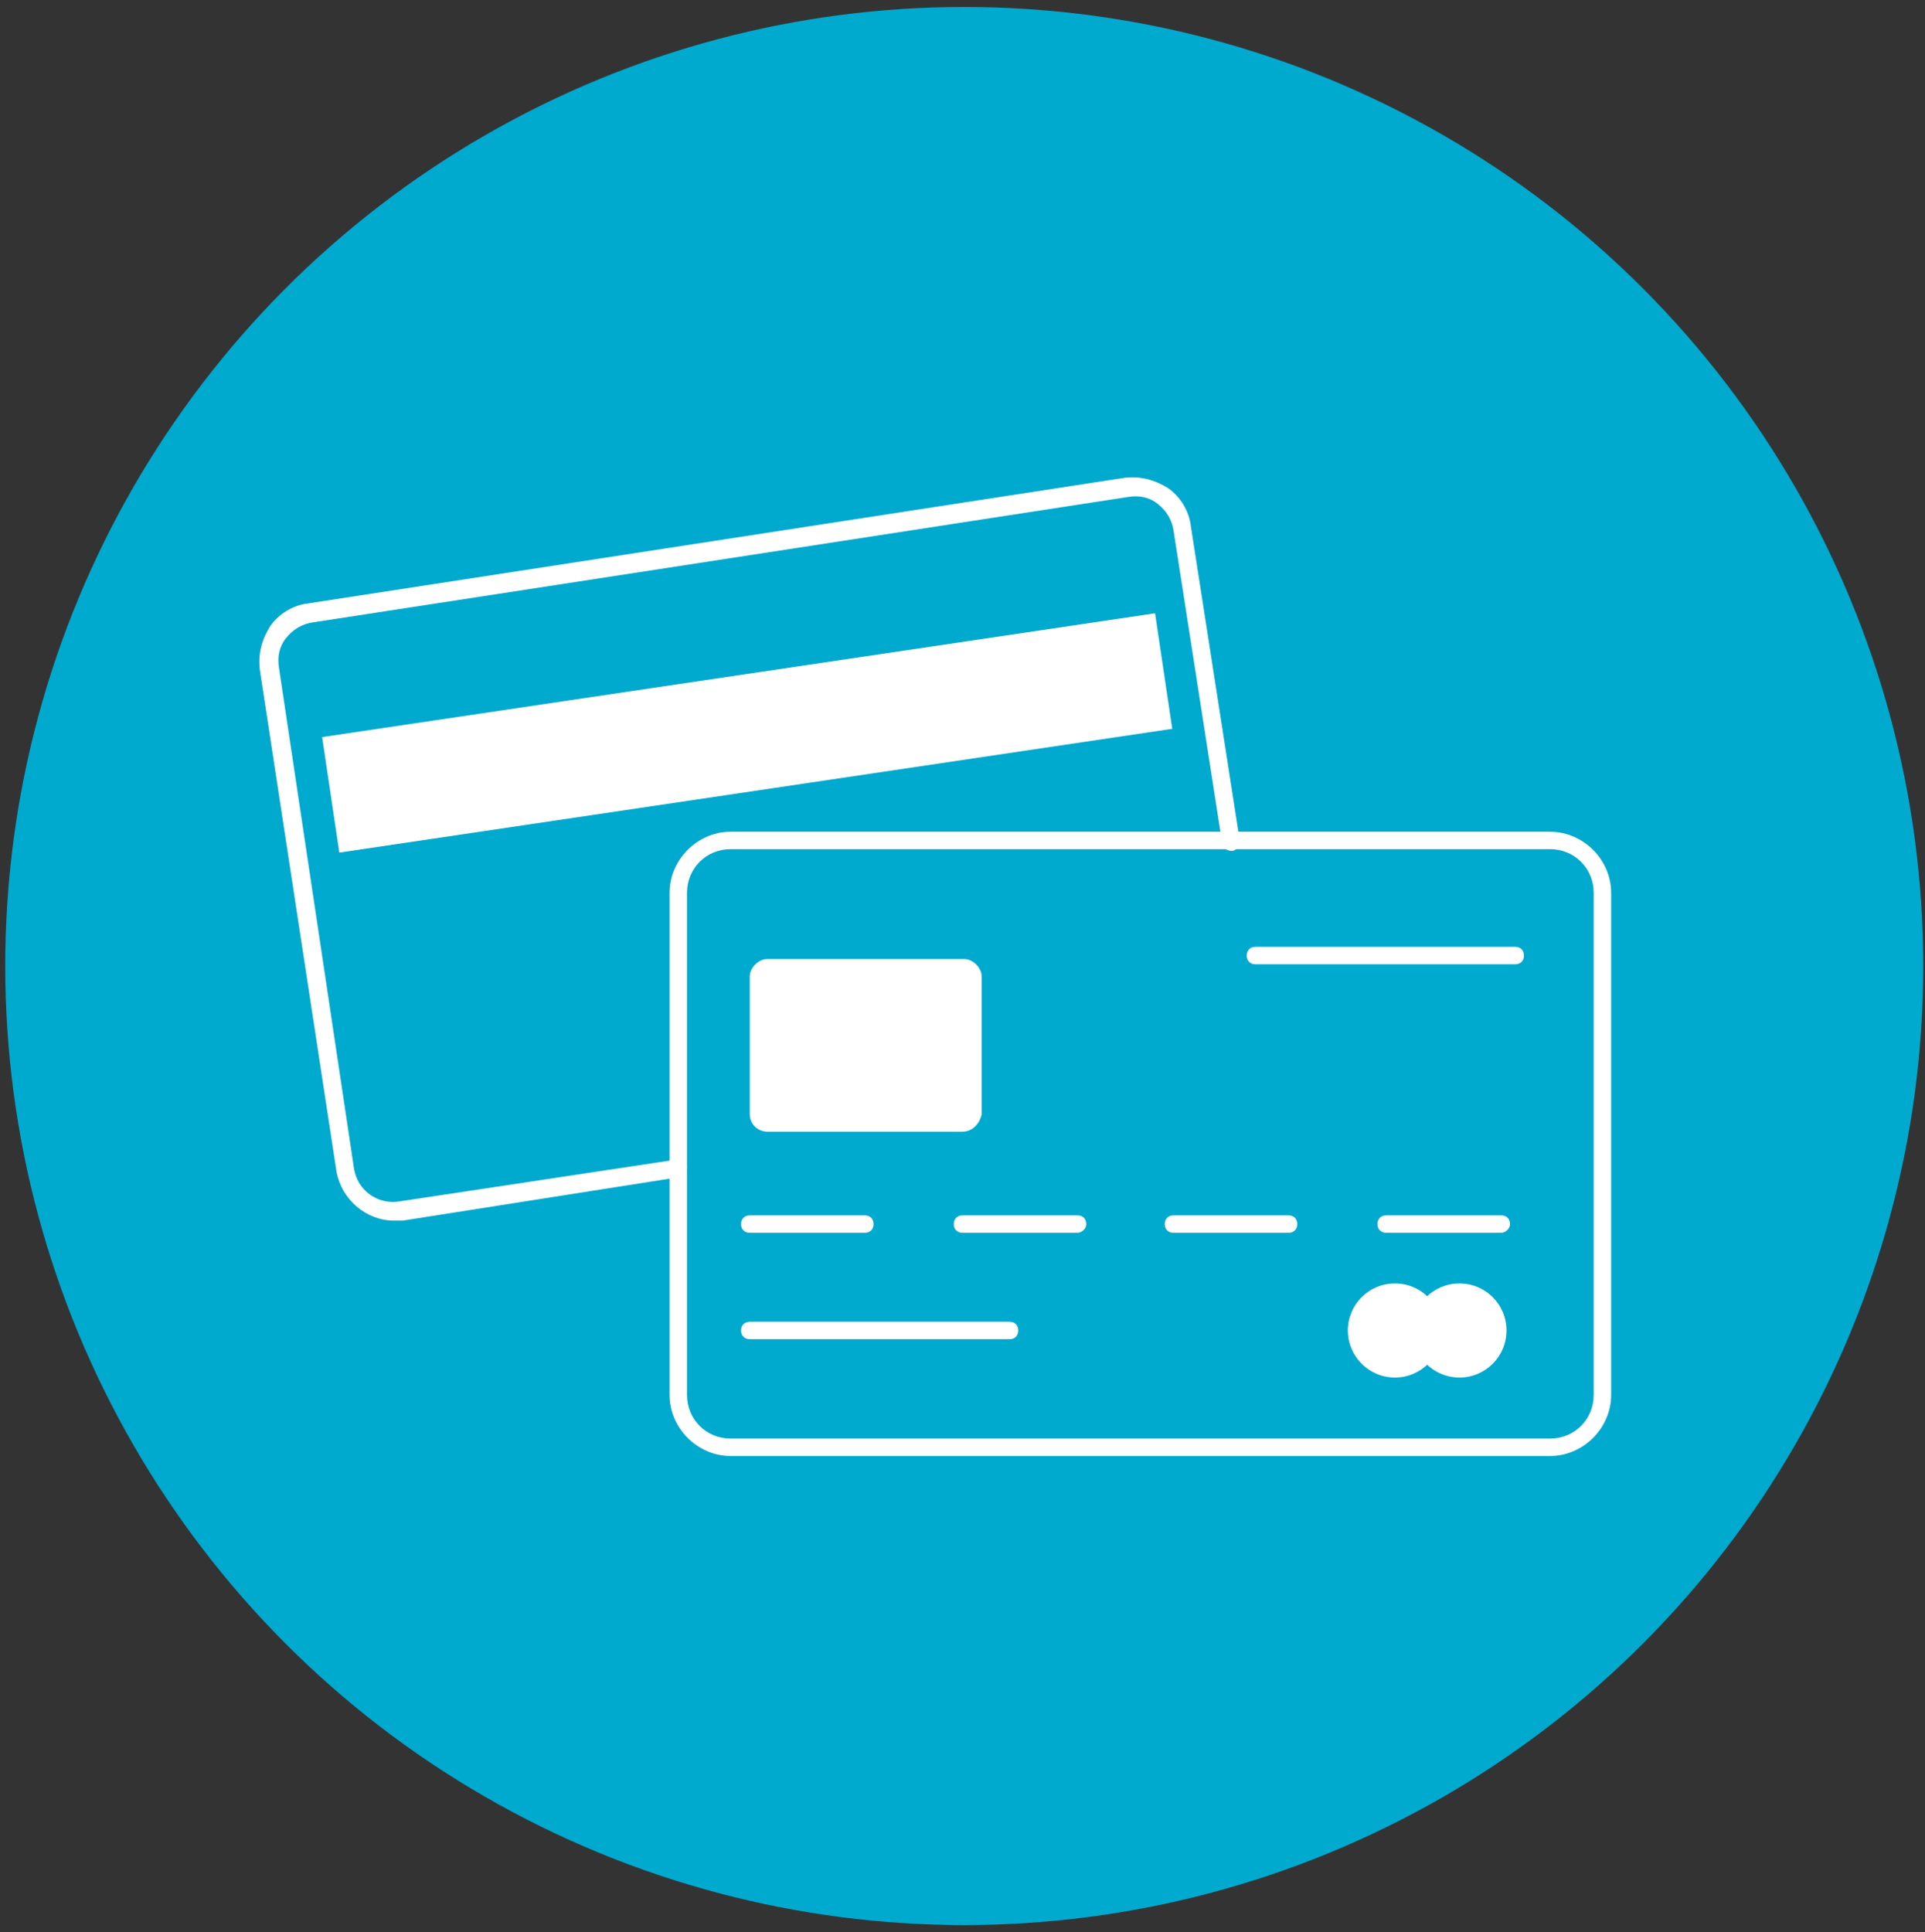 <?xml version="1.0" encoding="utf-8"?>
<!-- Generator: Adobe Illustrator 22.1.0, SVG Export Plug-In . SVG Version: 6.00 Build 0)  -->
<svg version="1.1" id="Layer_1" xmlns="http://www.w3.org/2000/svg" xmlns:xlink="http://www.w3.org/1999/xlink" x="0px" y="0px"
	 viewBox="0 0 110.4 110.8" style="enable-background:new 0 0 110.4 110.8;" xml:space="preserve">
<rect x="0" y="0" width="110.4" height="110.8" fill="#333333" stroke="none"/>
<style type="text/css">
	.st0{fill:#00A9CE;}
	.st1{fill:#FFFFFF;}
</style>
<circle class="st0" cx="55.3" cy="55.4" r="55"/>
<g>
	<g>
		<g>
			
				<rect x="18.7" y="38.7" transform="matrix(0.989 -0.147 0.147 0.989 -5.708 6.745)" class="st1" width="48.3" height="6.7"/>
		</g>
		<path class="st1" d="M88.9,83.5h-47c-1.9,0-3.5-1.6-3.5-3.5V51.2c0-1.9,1.6-3.5,3.5-3.5h47c1.9,0,3.5,1.6,3.5,3.5V80
			C92.4,81.9,90.8,83.5,88.9,83.5z M41.9,48.7c-1.4,0-2.5,1.1-2.5,2.5V80c0,1.4,1.1,2.5,2.5,2.5h47c1.4,0,2.5-1.1,2.5-2.5V51.2
			c0-1.4-1.1-2.5-2.5-2.5H41.9z"/>
		<path class="st1" d="M22.6,70c-1.6,0-3-1.2-3.3-2.8l-4.4-28.8c-0.1-0.9,0.1-1.7,0.6-2.5c0.5-0.7,1.3-1.2,2.2-1.3l46.8-7.2
			c0.9-0.1,1.7,0.1,2.5,0.6c0.7,0.5,1.2,1.3,1.3,2.2l2.8,18c0,0.3-0.1,0.5-0.4,0.6c-0.3,0-0.5-0.1-0.6-0.4l-2.8-18
			c-0.1-0.6-0.4-1.1-0.9-1.5s-1.1-0.5-1.7-0.4l-46.8,7.2c-0.6,0.1-1.1,0.4-1.5,0.9s-0.5,1.1-0.4,1.7L20.3,67
			c0.2,1.3,1.4,2.1,2.6,1.9l15.9-2.4c0.3,0,0.5,0.1,0.6,0.4c0,0.3-0.1,0.5-0.4,0.6L23.1,70C22.9,70,22.7,70,22.6,70z"/>
		<path class="st1" d="M55.2,64.9H44c-0.5,0-1-0.4-1-1V56c0-0.5,0.5-1,1-1h11.3c0.5,0,1,0.5,1,1v7.9C56.2,64.4,55.8,64.9,55.2,64.9z
			"/>
		<path class="st1" d="M49.6,70.7H43c-0.3,0-0.5-0.2-0.5-0.5s0.2-0.5,0.5-0.5h6.6c0.3,0,0.5,0.2,0.5,0.5S49.9,70.7,49.6,70.7z"/>
		<path class="st1" d="M57.9,76.8H43c-0.3,0-0.5-0.2-0.5-0.5s0.2-0.5,0.5-0.5h14.9c0.3,0,0.5,0.2,0.5,0.5S58.2,76.8,57.9,76.8z"/>
		<path class="st1" d="M86.9,55.3H72c-0.3,0-0.5-0.2-0.5-0.5s0.2-0.5,0.5-0.5h14.9c0.3,0,0.5,0.2,0.5,0.5S87.2,55.3,86.9,55.3z"/>
		<path class="st1" d="M61.8,70.7h-6.6c-0.3,0-0.5-0.2-0.5-0.5s0.2-0.5,0.5-0.5h6.6c0.3,0,0.5,0.2,0.5,0.5S62,70.7,61.8,70.7z"/>
		<path class="st1" d="M73.9,70.7h-6.6c-0.3,0-0.5-0.2-0.5-0.5s0.2-0.5,0.5-0.5h6.6c0.3,0,0.5,0.2,0.5,0.5S74.2,70.7,73.9,70.7z"/>
		<path class="st1" d="M86.1,70.7h-6.6c-0.3,0-0.5-0.2-0.5-0.5s0.2-0.5,0.5-0.5h6.6c0.3,0,0.5,0.2,0.5,0.5S86.3,70.7,86.1,70.7z"/>
		<g>
			<circle class="st1" cx="83.7" cy="76.3" r="2.7"/>
		</g>
		<g>
			<circle class="st1" cx="80" cy="76.3" r="2.7"/>
		</g>
	</g>
</g>
</svg>
